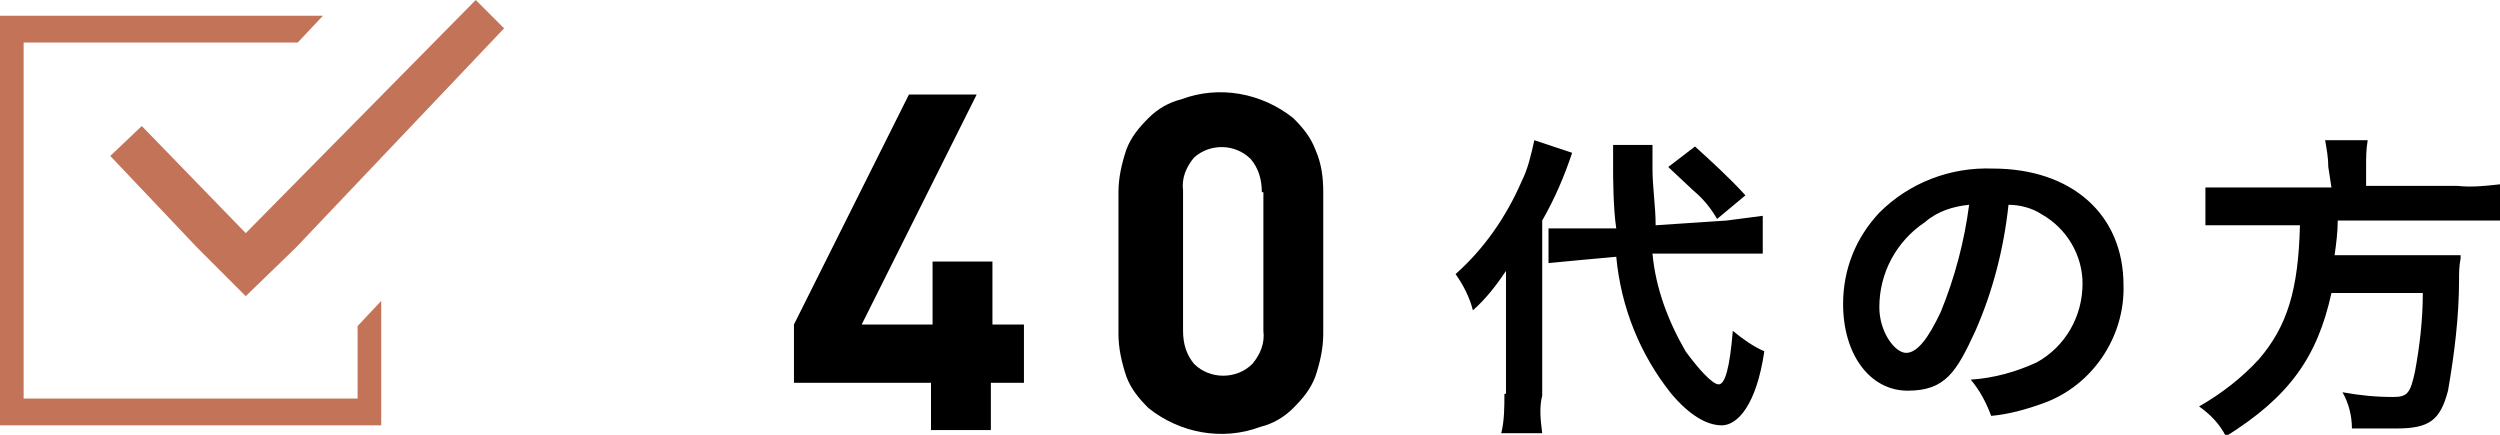 <?xml version="1.0" encoding="UTF-8"?>
<svg id="_レイヤー_1" data-name="レイヤー_1" xmlns="http://www.w3.org/2000/svg" version="1.1" viewBox="0 0 158.7 27.6">
  <!-- Generator: Adobe Illustrator 29.4.0, SVG Export Plug-In . SVG Version: 2.1.0 Build 152)  -->
  <defs>
    <style>
      .st0 {
        fill: #c27358;
      }
    </style>
  </defs>
  <path d="M109.7,16.1h2.2v-2.4l-2.3.3-4.5.3c0-1.2-.2-2.4-.2-3.6,0-.5,0-1,0-1.5h-2.5c0,.3,0,1.1,0,1.5s0,2.5.2,3.8h-4.3v2.2l2.1-.2,2.2-.2c.3,3.2,1.5,6.2,3.5,8.7,1.1,1.3,2.2,2,3.2,2s2.2-1.3,2.7-4.7c-.7-.3-1.4-.8-2-1.3-.2,2.4-.5,3.4-.9,3.4s-1.3-1-2.1-2.1c-1.1-1.9-1.9-4-2.1-6.2h4.6ZM95.5,25c0,.8,0,1.7-.2,2.5h2.6c-.1-.8-.2-1.6,0-2.4v-11.1c.8-1.4,1.4-2.8,1.9-4.3l-2.4-.8c-.2.9-.4,1.8-.8,2.6-1,2.3-2.4,4.3-4.2,5.9.5.7.9,1.5,1.1,2.3.8-.7,1.5-1.6,2.1-2.5,0,.8,0,1.3,0,2.3v5.5h0ZM105.9,10.6l1.6,1.5c.6.5,1.1,1.1,1.5,1.8l1.8-1.5c-1-1.1-2.1-2.1-3.2-3.1l-1.7,1.3ZM127.5,13c.7,0,1.5.2,2.1.6,1.6.9,2.6,2.6,2.6,4.4,0,2.1-1.1,4-2.9,5-1.3.6-2.7,1-4.2,1.1.6.7,1,1.5,1.3,2.3,1.1-.1,2.2-.4,3.3-.8,3.1-1.1,5.2-4.2,5.1-7.5,0-4.5-3.3-7.4-8.3-7.4-2.7-.1-5.3.9-7.2,2.8-1.5,1.6-2.3,3.6-2.3,5.8,0,3.2,1.7,5.5,4.1,5.5s3.1-1.2,4.3-3.8c1.1-2.5,1.8-5.2,2.1-8ZM125,13c-.3,2.3-.9,4.6-1.8,6.8-.8,1.7-1.5,2.6-2.2,2.6s-1.7-1.3-1.7-2.9c0-2.2,1.1-4.2,2.9-5.4.8-.7,1.8-1,2.8-1.1ZM148,11.9h-8v2.4h6c-.1,4.1-.8,6.4-2.6,8.5-1.1,1.2-2.4,2.2-3.8,3,.7.5,1.3,1.1,1.7,1.9,4-2.5,5.8-5,6.7-9.1h5.8c0,1.7-.2,3.4-.5,5-.3,1.4-.5,1.6-1.4,1.6-1.1,0-2.1-.1-3.2-.3.4.7.6,1.5.6,2.3h2.8c2.1,0,2.8-.5,3.3-2.4.4-2.3.7-4.7.7-7,0-.5,0-.9.1-1.4v-.2h-8c.1-.7.2-1.5.2-2.2h10.3v-2.3c-.9.1-1.8.2-2.7.1h-5.8v-1.2c0-.6,0-1.1.1-1.7h-2.7c.1.6.2,1.1.2,1.7l.2,1.3h0Z"/>
  <path d="M62.9,24.3v3h-3.8v-3h-8.7v-3.7l7.3-14.6h4.3l-7.3,14.6h4.5v-4h3.8v4h2v3.7h-2.1ZM83.5,23.9c-.3.8-.8,1.4-1.4,2-.6.6-1.3,1-2.1,1.2-2.4.9-5.1.4-7.1-1.2-.6-.6-1.1-1.2-1.4-2-.3-.9-.5-1.8-.5-2.7v-9c0-.9.2-1.8.5-2.7.3-.8.8-1.4,1.4-2,.6-.6,1.3-1,2.1-1.2,2.4-.9,5.1-.4,7.1,1.2.6.6,1.1,1.2,1.4,2,.4.9.5,1.8.5,2.7v9c0,.9-.2,1.8-.5,2.7ZM80.1,12.2c0-.8-.2-1.5-.7-2.1-1-1-2.6-1-3.6-.1h0c-.5.6-.8,1.3-.7,2.1v8.9c0,.8.2,1.5.7,2.1,1,1,2.7,1,3.7,0h0c.5-.6.8-1.3.7-2.1v-8.8Z"/>
  <path class="st0" d="M0,27V1h20.5l-1.6,1.7H1.5v22.6h21.2v-4.6l1.5-1.6v7.9H0ZM12.5,15.7l-5.5-5.8,2-1.9,6.6,6.8L30.2,0l1.8,1.8-13.2,13.9-3.2,3.1-3.1-3.1Z"/>
</svg>